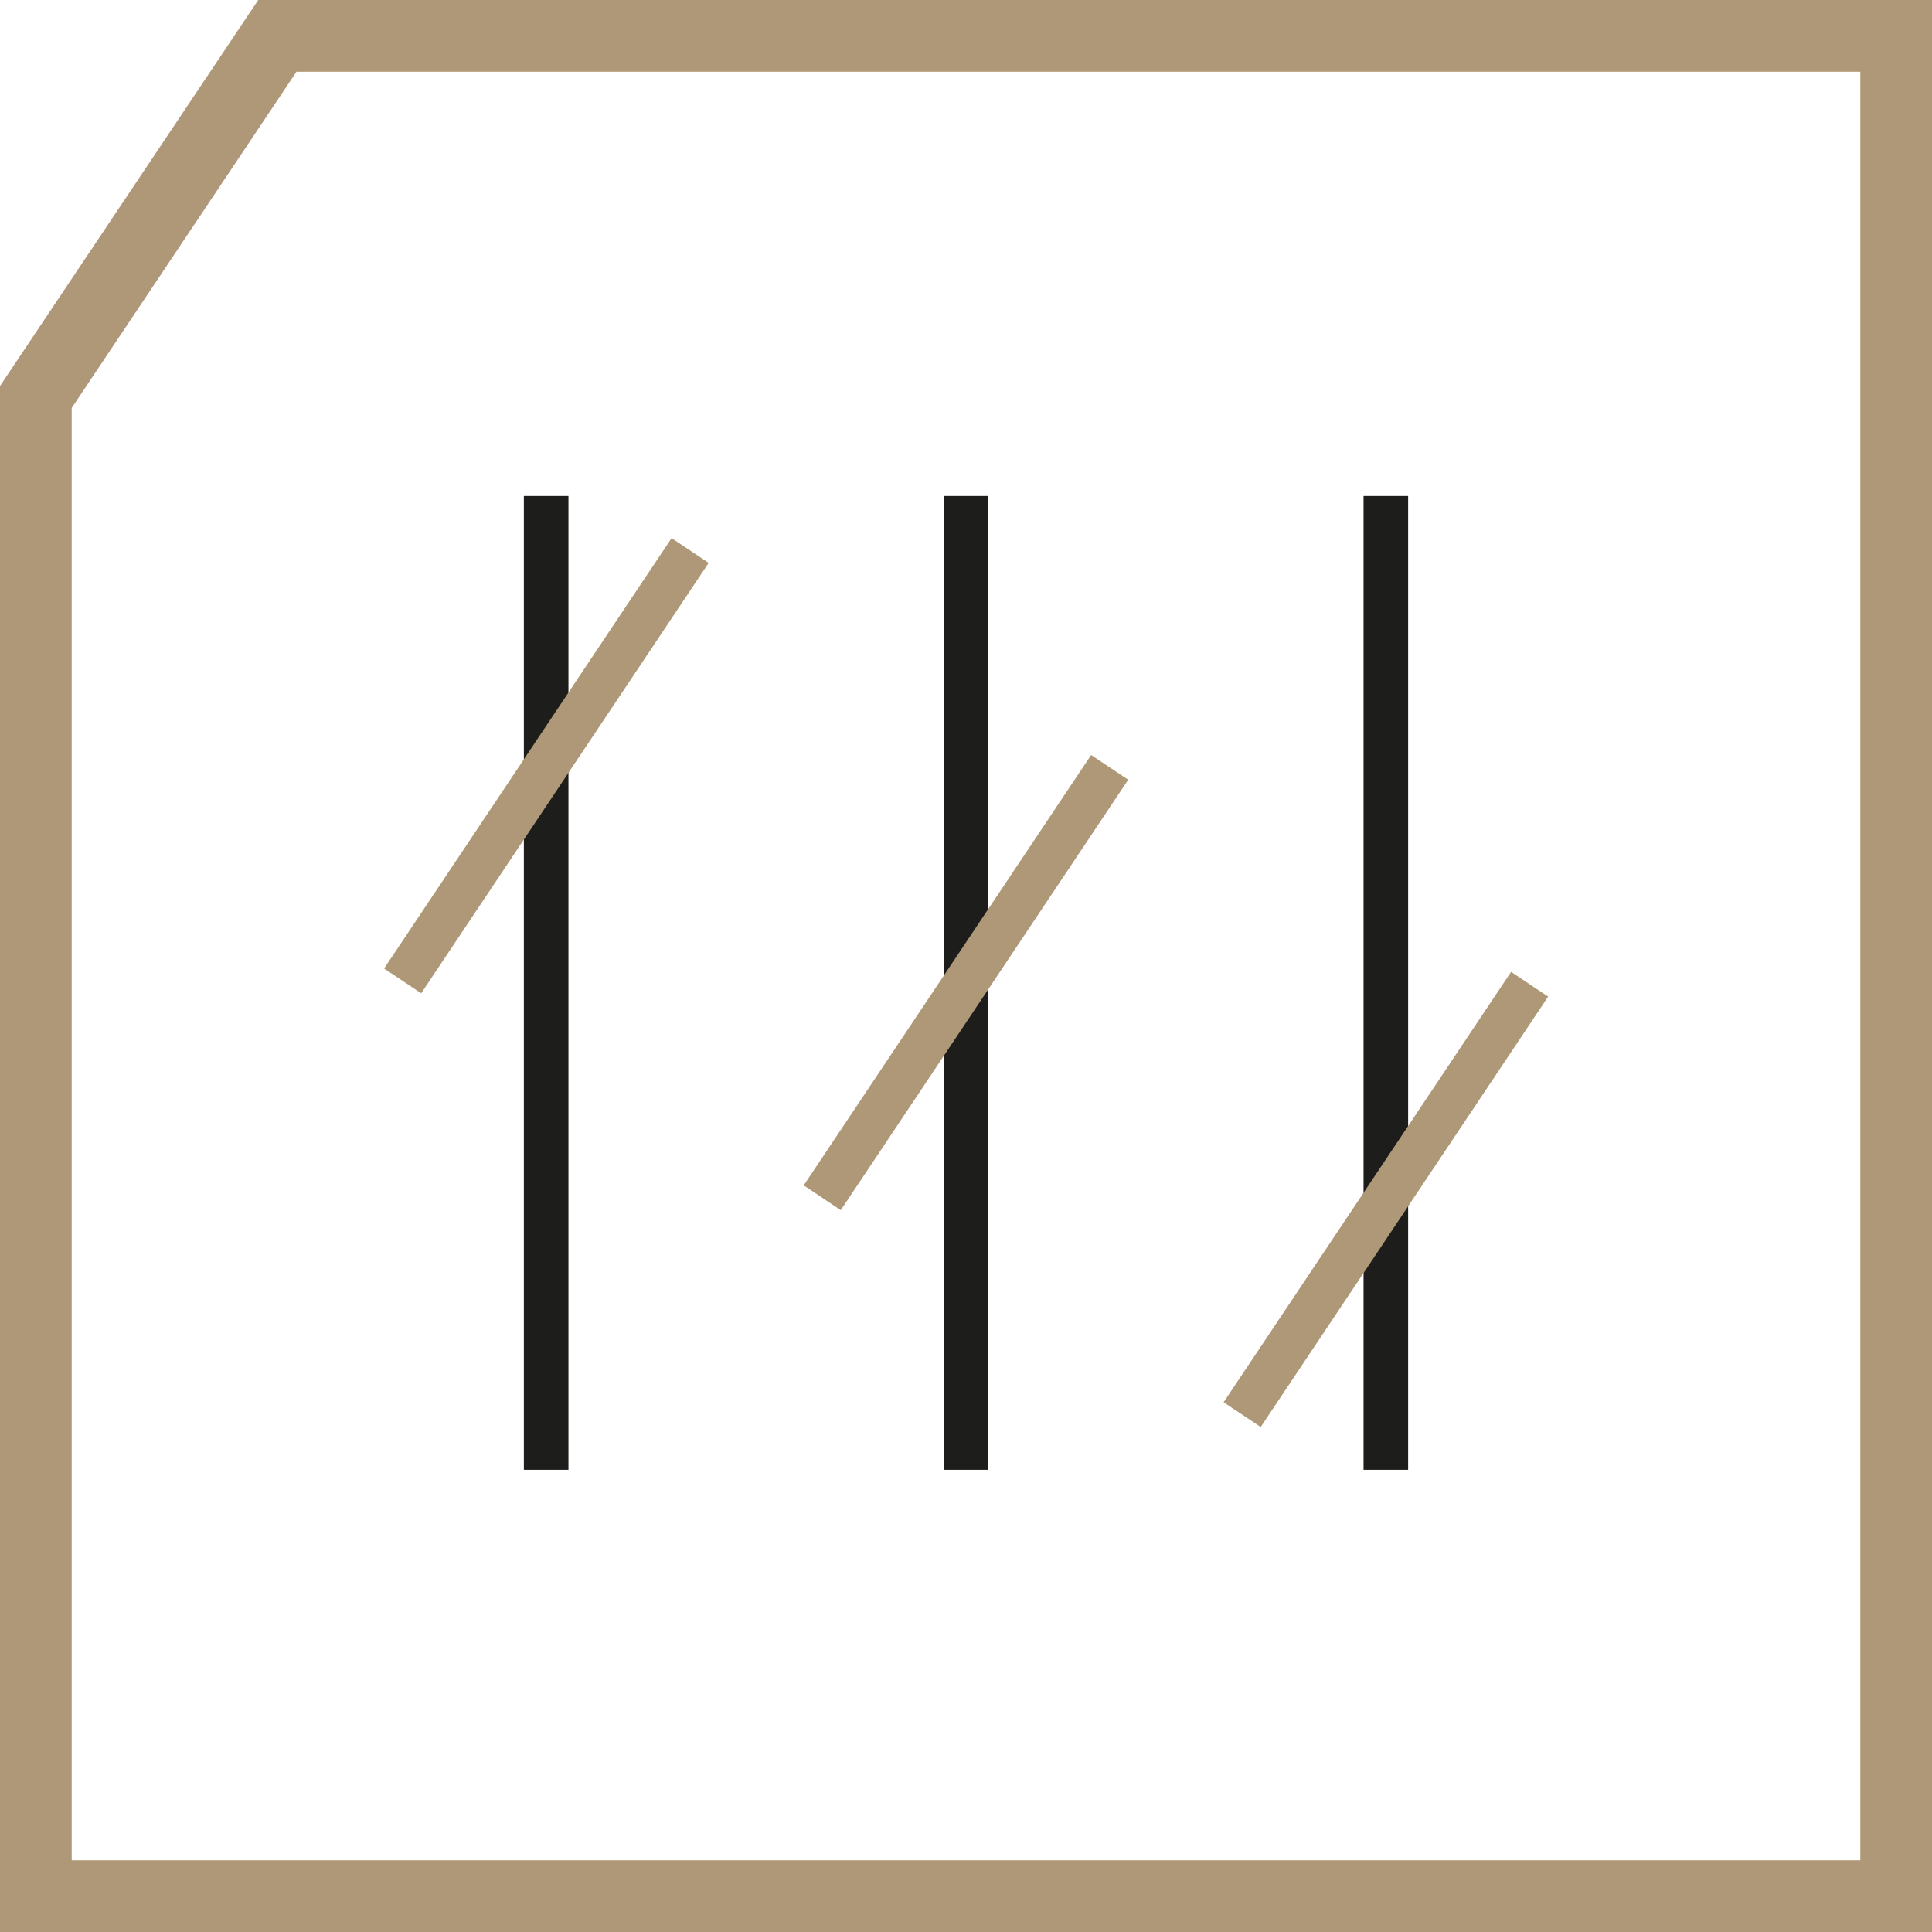 <?xml version="1.0" encoding="UTF-8"?>
<svg xmlns="http://www.w3.org/2000/svg" id="Warstwa_1" data-name="Warstwa 1" viewBox="0 0 52 52">
  <defs>
    <style>
      .cls-1 {
        fill: #af9877;
      }

      .cls-2 {
        fill: #1d1d1c;
      }
    </style>
  </defs>
  <path class="cls-1" d="M52,52H0V10.39L6.95,0H52V52ZM1.93,50.07H50.07V1.93H7.98L1.93,10.98V50.07Z"></path>
  <rect class="cls-2" x="36.7" y="13.35" width="1.2" height="26.21"></rect>
  <rect class="cls-2" x="25.4" y="13.35" width="1.2" height="26.21"></rect>
  <rect class="cls-2" x="14.1" y="13.35" width="1.2" height="26.21"></rect>
  <g>
    <rect class="cls-1" x="7.74" y="20.01" width="13.93" height="1.2" transform="translate(-10.6 21.39) rotate(-56.26)"></rect>
    <rect class="cls-1" x="19.04" y="25.85" width="13.93" height="1.2" transform="translate(-10.44 33.38) rotate(-56.26)"></rect>
    <rect class="cls-1" x="30.34" y="31.69" width="13.93" height="1.2" transform="translate(-10.27 45.37) rotate(-56.26)"></rect>
  </g>
</svg>
